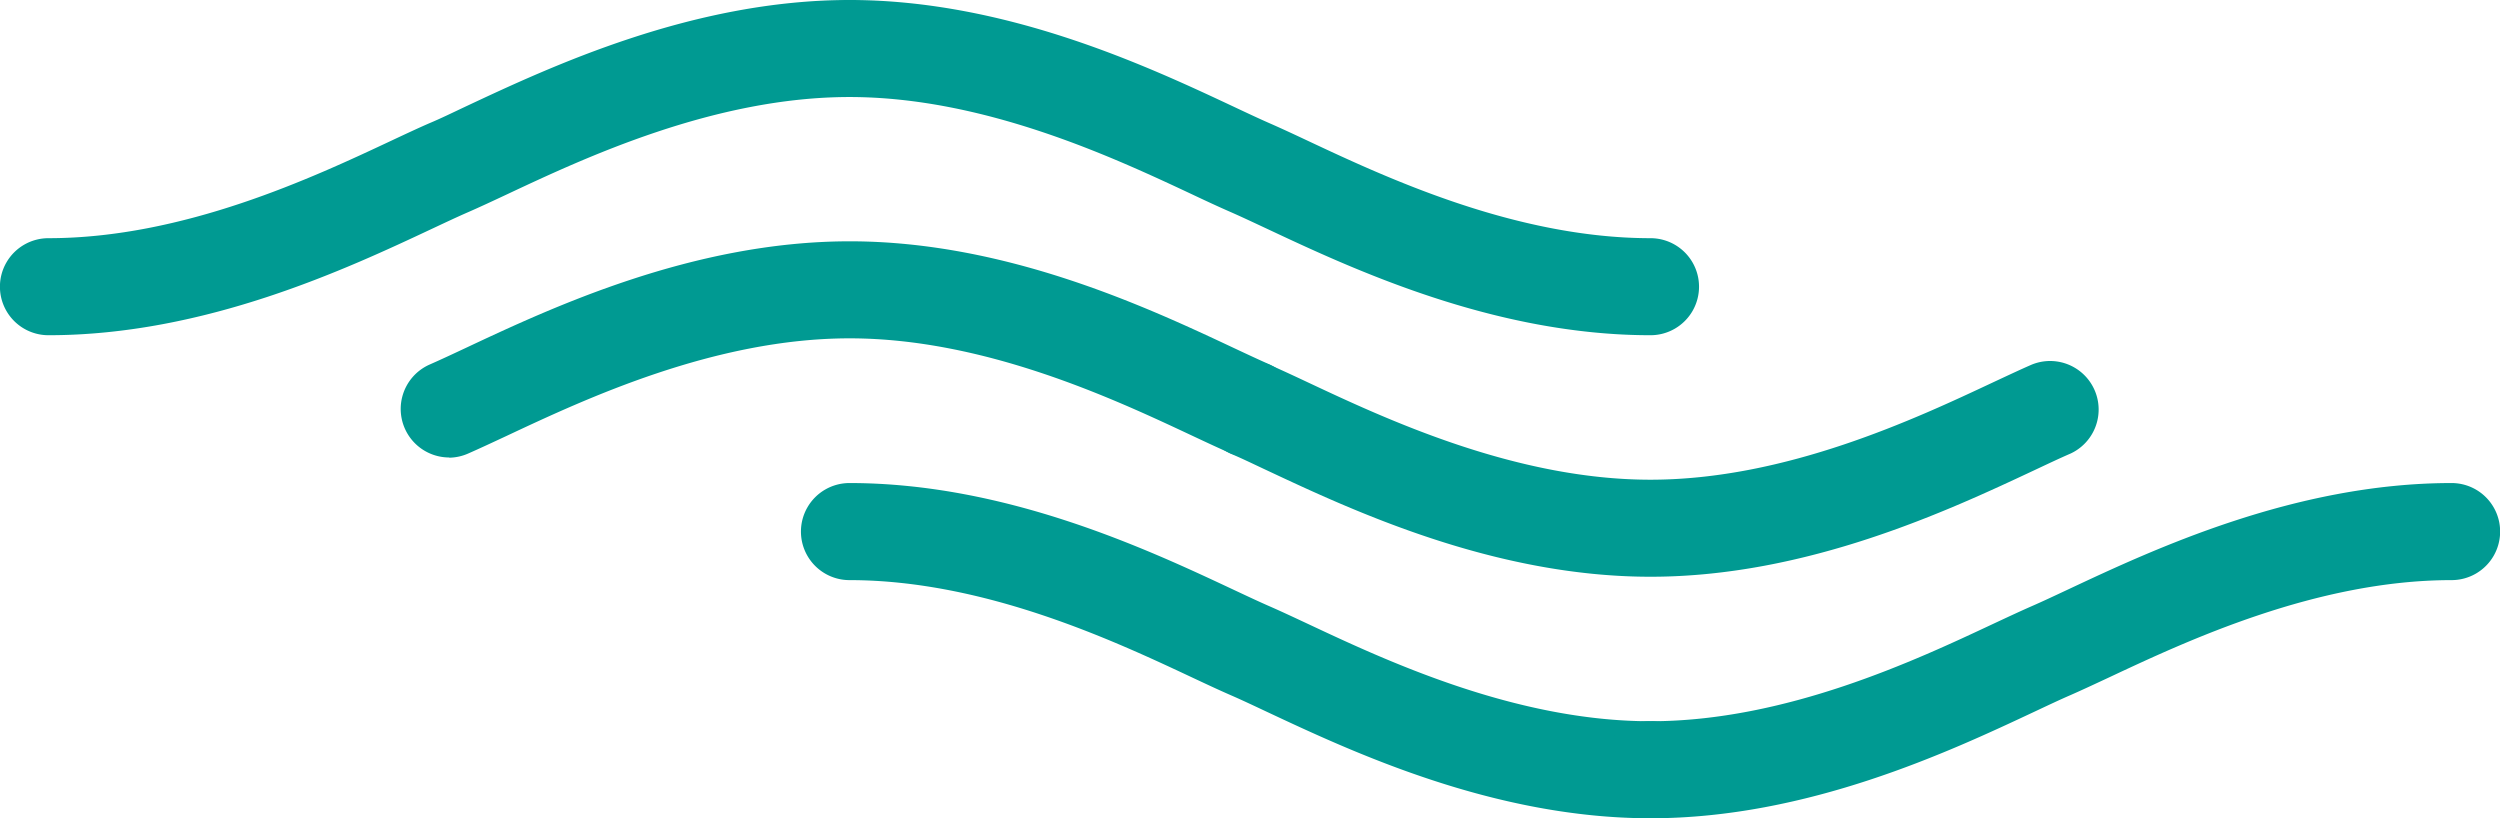 <svg xmlns="http://www.w3.org/2000/svg" width="58.462" height="19.135" viewBox="0 0 58.462 19.135"><g transform="translate(-55.525 -185.172)"><path d="M94.122,204.307a1.135,1.135,0,1,0,0-2.269c-3.162,0-6.2-1.425-8.013-2.277-.34-.159-.641-.3-.9-.413-.241-.105-.523-.238-.841-.387-1.986-.932-5.309-2.493-8.978-2.493a1.135,1.135,0,1,0,0,2.27c3.162,0,6.2,1.425,8.014,2.277.339.159.64.3.9.413.242.105.524.238.843.388C87.131,202.747,90.454,204.307,94.122,204.307Z" fill="#009a92"/><path d="M66.026,195.875a1.133,1.133,0,0,0,.453-.1c.258-.113.559-.254.9-.413,1.815-.852,4.851-2.278,8.014-2.278s6.2,1.426,8.014,2.278c.339.159.64.3.9.413a1.135,1.135,0,0,0,.908-2.08c-.241-.106-.523-.238-.841-.387-1.986-.933-5.309-2.493-8.978-2.493s-6.992,1.56-8.978,2.493c-.318.149-.6.281-.842.387a1.135,1.135,0,0,0,.455,2.175Z" fill="#009a92"/><path d="M94.122,204.307c3.667,0,6.991-1.559,8.976-2.491.319-.15.6-.283.843-.388.258-.113.559-.254.9-.413,1.815-.852,4.851-2.277,8.014-2.277a1.135,1.135,0,0,0,0-2.27c-3.669,0-6.992,1.561-8.978,2.493-.318.149-.6.282-.842.387-.258.113-.559.254-.9.413-1.814.852-4.851,2.277-8.012,2.277a1.135,1.135,0,1,0,0,2.269Z" fill="#009a92"/><path d="M75.391,185.172a1.134,1.134,0,1,1,0,2.269c-3.162,0-6.2,1.425-8.013,2.277-.339.159-.641.3-.9.413s-.524.238-.842.387c-1.986.933-5.309,2.493-8.978,2.493a1.134,1.134,0,1,1,0-2.269c3.163,0,6.2-1.426,8.014-2.278.339-.159.64-.3.9-.413.241-.1.524-.238.842-.388C68.4,186.732,71.723,185.172,75.391,185.172Z" fill="#009a92"/><path d="M94.122,198.659c3.667,0,6.991-1.56,8.976-2.491.319-.15.6-.283.843-.388a1.135,1.135,0,0,0-.908-2.08c-.258.112-.559.254-.9.413-1.814.852-4.851,2.277-8.012,2.277s-6.2-1.425-8.013-2.277c-.34-.16-.641-.3-.9-.413a1.135,1.135,0,0,0-.908,2.08c.242.1.524.238.843.387C87.131,197.1,90.454,198.659,94.122,198.659Z" fill="#009a92"/><path d="M94.122,193.011a1.134,1.134,0,1,0,0-2.269c-3.162,0-6.2-1.426-8.013-2.277-.34-.16-.641-.3-.9-.413-.241-.106-.523-.238-.841-.388-1.986-.932-5.309-2.492-8.978-2.492a1.134,1.134,0,1,0,0,2.269c3.162,0,6.2,1.426,8.014,2.277.339.16.64.3.9.413.242.106.524.239.843.388C87.131,191.451,90.454,193.011,94.122,193.011Z" fill="#009a92"/></g></svg>